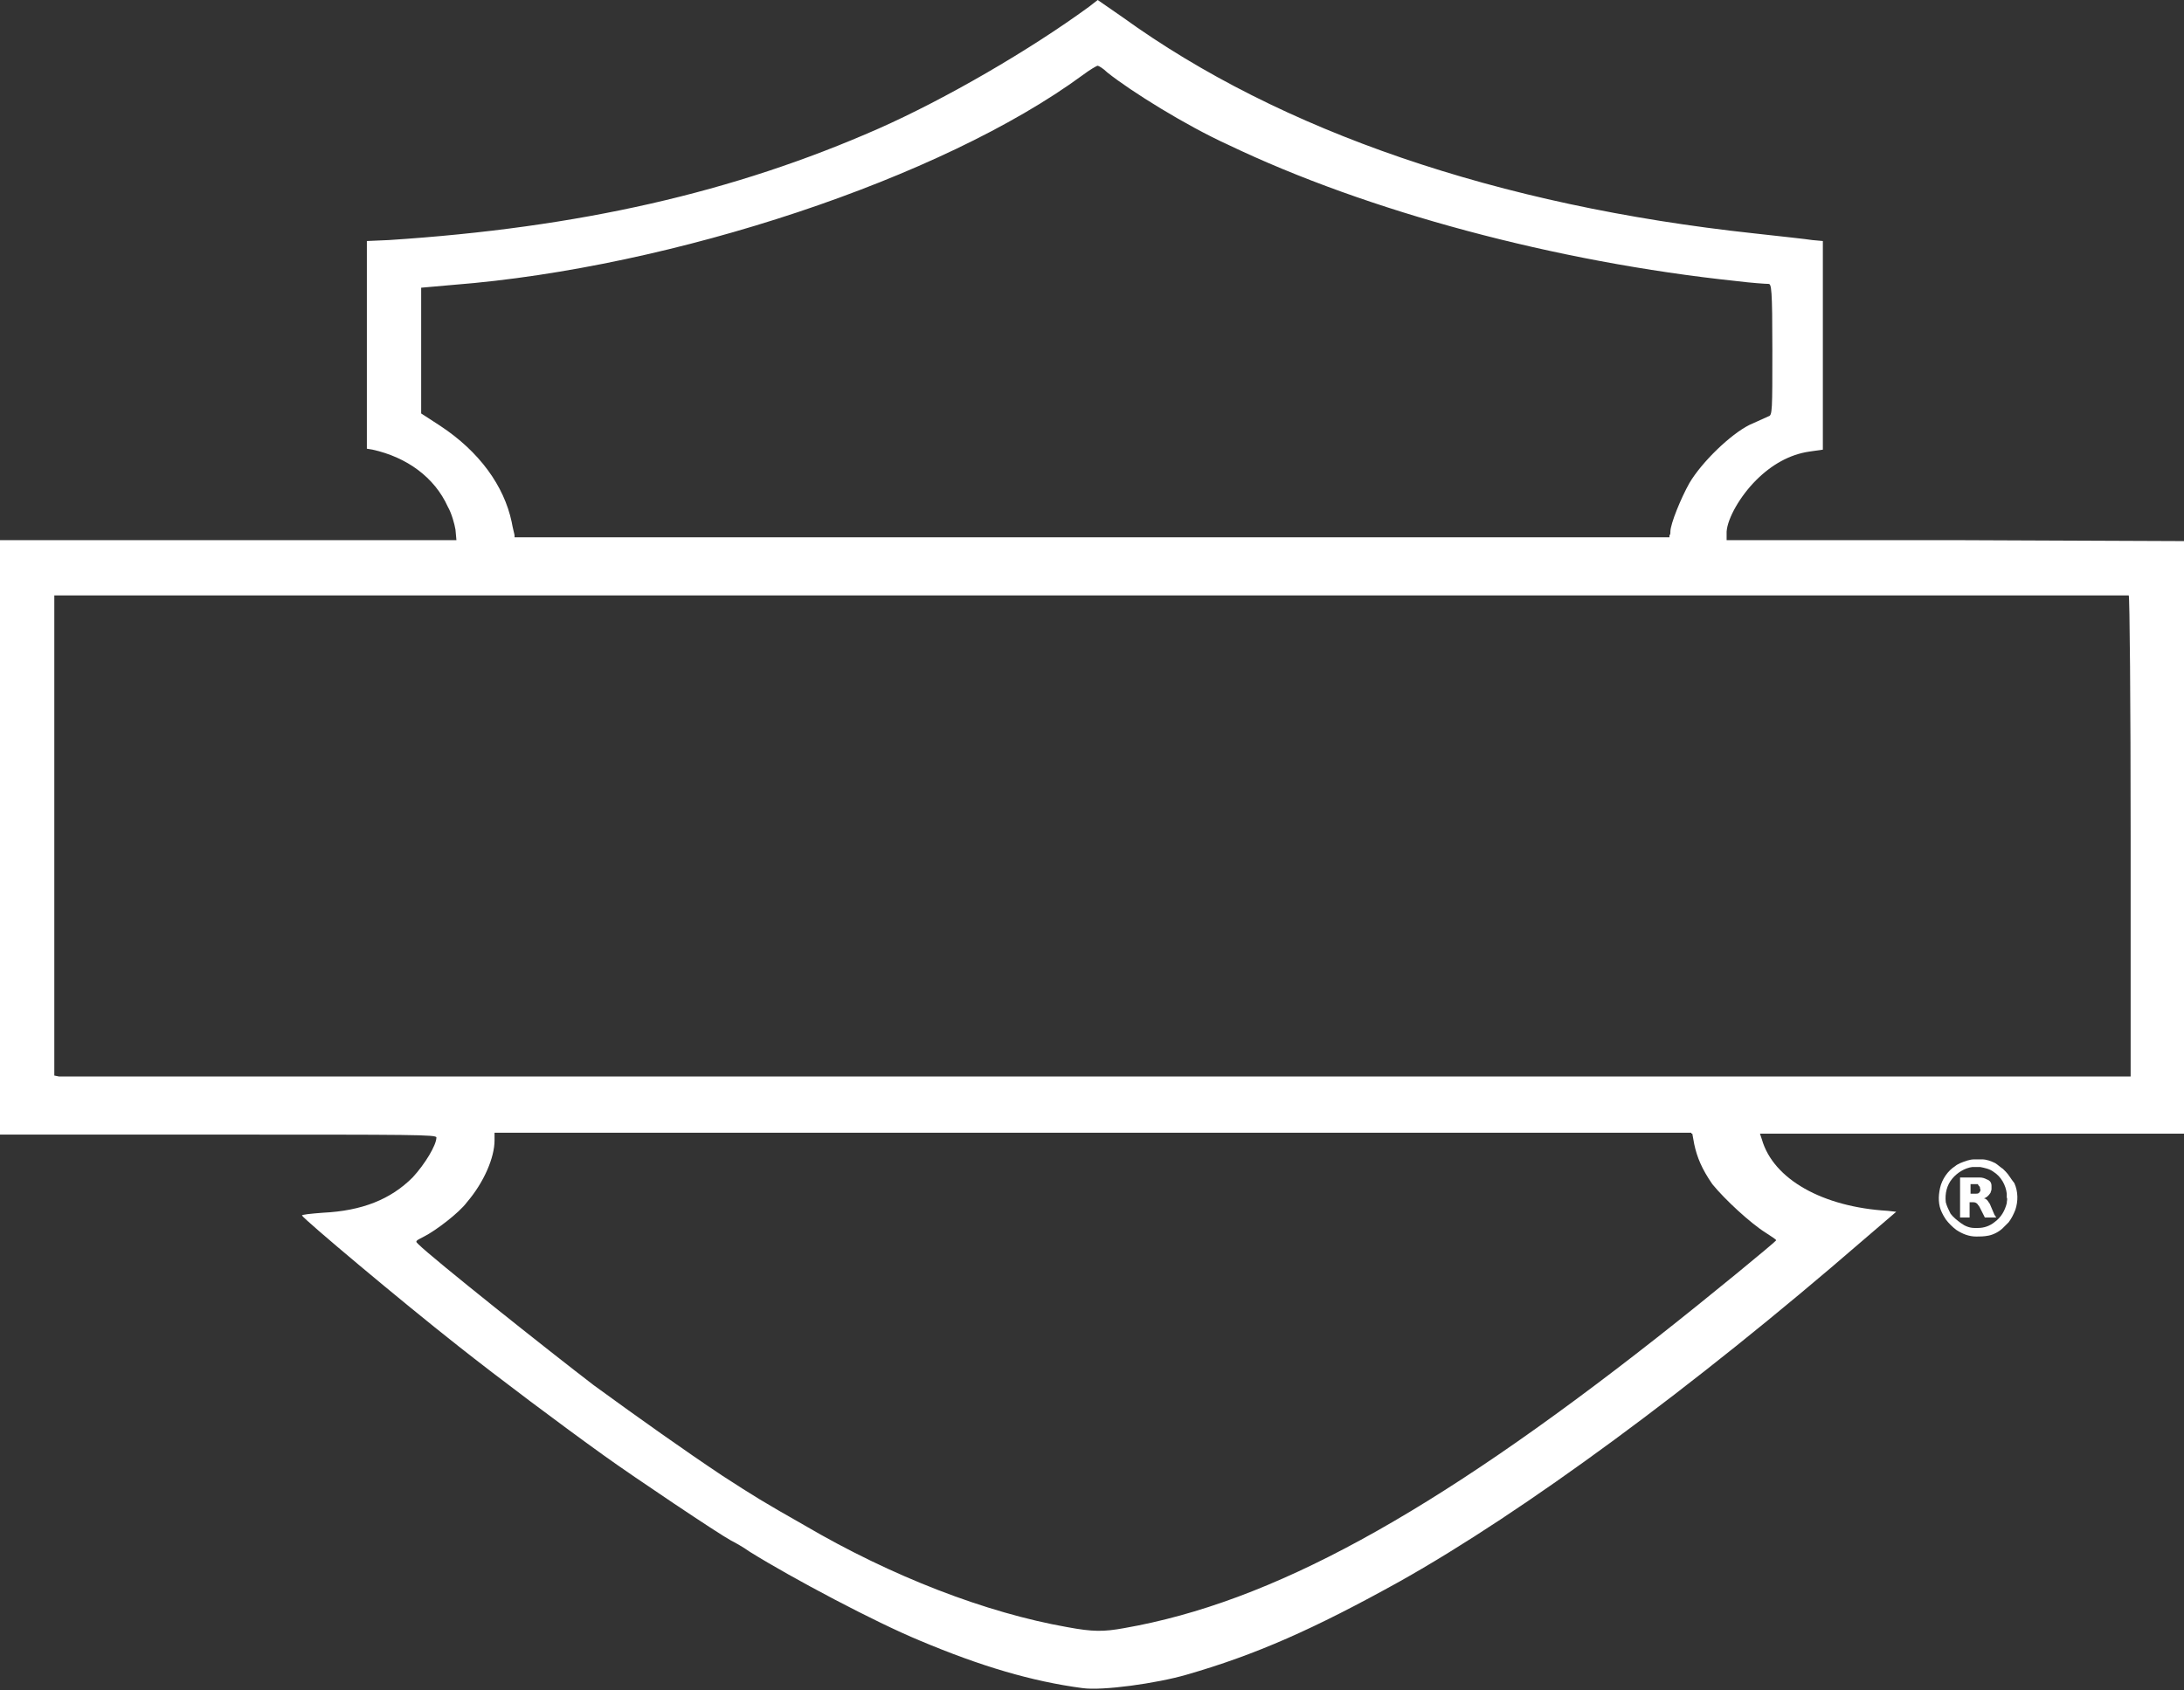 <?xml version="1.0" encoding="UTF-8"?>
<!-- Generator: Adobe Illustrator 27.9.0, SVG Export Plug-In . SVG Version: 6.00 Build 0)  -->
<svg xmlns:inkscape="http://www.inkscape.org/namespaces/inkscape" xmlns:svg="http://www.w3.org/2000/svg" xmlns:cc="http://creativecommons.org/ns#" xmlns:dc="http://purl.org/dc/elements/1.1/" xmlns:rdf="http://www.w3.org/1999/02/22-rdf-syntax-ns#" xmlns:sodipodi="http://sodipodi.sourceforge.net/DTD/sodipodi-0.dtd" xmlns="http://www.w3.org/2000/svg" xmlns:xlink="http://www.w3.org/1999/xlink" version="1.1" id="svg2" x="0px" y="0px" viewBox="0 0 229.2 177.4" style="enable-background:new 0 0 229.2 177.4;" xml:space="preserve">
<rect x="0" y="0" width="229.2" height="177.4" fill="#333333" stroke="none"/>
<style type="text/css">
	.st0{fill:none;}
	.st1{fill:#FFFFFF;}
</style>

<path class="st0" d="M207.6,124.3c0,0-0.1,0-0.1-0.1c-0.1,0-0.1,0-0.4,0l-0.3,0v0.5v0.5l0.3,0c0.2,0,0.3,0,0.3,0l0,0  c0.2,0,0.3-0.1,0.3-0.1c0.1-0.1,0.1-0.2,0.1-0.4c0-0.1,0-0.3-0.1-0.3C207.7,124.4,207.7,124.3,207.6,124.3z"></path>
<path class="st0" d="M209.2,123c-0.4-0.3-0.9-0.5-1.4-0.5c-0.1,0-0.2,0-0.4,0c-0.2,0-0.2,0-0.4,0c-0.8,0.1-1.6,0.5-2.1,1.2  c-0.6,0.7-0.8,1.6-0.7,2.5c0.1,0.4,0.2,0.8,0.5,1.2c0.3,0.4,0.6,0.8,1.1,1c0.4,0.3,0.9,0.4,1.4,0.5c0.1,0,0.3,0,0.4,0  c0.6,0,1.2-0.2,1.7-0.6c0.7-0.5,1.1-1.2,1.3-2c0-0.2,0.1-0.4,0.1-0.6c0-0.2,0-0.2,0-0.4C210.5,124.4,210,123.5,209.2,123z   M208.9,127.7l-0.6,0l-0.2-0.4c-0.4-0.8-0.4-0.8-0.5-0.9c-0.1-0.2-0.3-0.3-0.5-0.3c0,0-0.1,0-0.2,0h-0.2v0.8v0.8h-0.5h-0.5v-2.1l0,0  v-2.1l0.9,0c0.9,0,1,0,1.1,0c0.3,0,0.6,0.1,0.8,0.2c0.3,0.2,0.4,0.4,0.5,0.7c0,0.1,0,0.3,0,0.3c0,0.1,0,0.2-0.1,0.4  c-0.1,0.3-0.3,0.4-0.7,0.6c0,0-0.1,0-0.1,0c0,0,0,0,0,0c0,0,0.1,0,0.1,0c0.2,0.1,0.3,0.2,0.5,0.4c0.1,0.1,0.1,0.2,0.6,1.2l0.2,0.3  L208.9,127.7z"></path>
<path class="st1" d="M208.7,126.2c-0.1-0.2-0.3-0.4-0.5-0.4c0,0-0.1,0-0.1,0c0,0,0,0,0,0c0,0,0,0,0.1,0c0.3-0.1,0.5-0.3,0.7-0.6  c0-0.1,0.1-0.2,0.1-0.4c0-0.1,0-0.3,0-0.3c0-0.4-0.2-0.6-0.5-0.7c-0.2-0.1-0.4-0.2-0.8-0.2c-0.2,0-0.2,0-1.1,0l-0.9,0v2.1l0,0v2.1  h0.5h0.5v-0.8v-0.8h0.2c0.1,0,0.2,0,0.2,0c0.2,0,0.4,0.1,0.5,0.3c0.1,0.1,0.1,0.1,0.5,0.9l0.2,0.4l0.6,0l0.6,0l-0.2-0.3  C208.8,126.3,208.8,126.3,208.7,126.2z M207.7,125.2c-0.1,0.1-0.2,0.1-0.3,0.1l0,0c0,0-0.1,0-0.3,0l-0.3,0v-0.5v-0.5l0.3,0  c0.3,0,0.3,0,0.4,0c0.1,0,0.1,0,0.1,0.1c0,0,0.1,0.1,0.1,0.1c0.1,0.1,0.1,0.2,0.1,0.3C207.9,124.9,207.8,125.1,207.7,125.2z"></path>
<path class="st1" d="M210.5,123c-0.1-0.1-0.3-0.3-0.3-0.3c-0.3-0.2-0.5-0.4-0.8-0.6c-0.4-0.2-0.9-0.4-1.4-0.4c-0.2,0-0.3,0-0.5,0  c-0.1,0-0.2,0-0.3,0c-0.5,0-1,0.2-1.5,0.4c-0.2,0.1-0.4,0.2-0.5,0.3c-0.8,0.5-1.4,1.4-1.6,2.3c-0.2,0.9-0.2,1.8,0.2,2.6  c0.1,0.2,0.2,0.4,0.4,0.7c0.3,0.4,0.7,0.8,1.1,1.1c0.6,0.4,1.3,0.7,2.1,0.7c0.4,0,0.8,0,1.3-0.1c0.5-0.1,1.1-0.4,1.5-0.8  c0.2-0.2,0.4-0.4,0.6-0.6c0.3-0.4,0.5-0.8,0.7-1.3c0.3-0.9,0.3-1.9-0.1-2.8C211,123.7,210.8,123.3,210.5,123z M210.6,126.3  c-0.2,0.8-0.6,1.5-1.3,2c-0.5,0.4-1.1,0.6-1.7,0.6c-0.1,0-0.3,0-0.4,0c-0.5,0-1-0.2-1.4-0.5c-0.4-0.3-0.8-0.6-1.1-1  c-0.2-0.4-0.4-0.8-0.5-1.2c-0.1-0.9,0.1-1.8,0.7-2.5c0.5-0.6,1.3-1.1,2.1-1.2c0.1,0,0.2,0,0.4,0c0.2,0,0.2,0,0.4,0  c0.5,0.1,1,0.2,1.4,0.5c0.8,0.5,1.3,1.4,1.4,2.3c0,0.1,0,0.2,0,0.4C210.7,125.9,210.6,126,210.6,126.3z"></path>
<path class="st0" d="M5.7,62.5v25.2v25.2l0.5,0.1c0.3,0,49.3,0,108.9,0l108.4-0.1V87.7c0-13.9-0.1-25.2-0.2-25.2s-49.1,0-108.9,0  H5.7z"></path>
<path class="st1" d="M181.2,56.7l0-0.9c0.1-1.4,1.4-3.7,3.1-5.4c1.6-1.6,3.5-2.7,5.6-3l1.4-0.2V36.2V25.3l-1.1-0.1  c-0.6-0.1-3.4-0.4-6.1-0.7c-26.9-2.9-49.7-10.7-66.3-22.7L115.2,0l-0.9,0.7c-6.3,4.6-15.1,9.7-22.1,12.8  C77,20.2,60.8,23.9,40.8,25.2l-2.3,0.1v10.9v10.9l0.6,0.1c3.6,0.8,6.5,2.9,7.9,6c0.4,0.7,0.7,1.8,0.8,2.4l0.1,1.1H24H0v31.2v31.2  h22.9c20.6,0,22.9,0,22.9,0.3c0,0.8-1.2,2.8-2.5,4.2c-2.3,2.3-5.3,3.5-9.4,3.7c-1.3,0.1-2.3,0.2-2.2,0.3c0.2,0.4,10.3,8.9,16.4,13.7  c4.3,3.4,10.7,8.2,15.3,11.5c3.2,2.3,12,8.2,13.3,8.9c0.4,0.2,1.3,0.7,2,1.2c4.5,2.8,13.2,7.4,17.8,9.3c6.4,2.7,11.8,4.3,17.1,5  c2.1,0.3,7.8-0.5,10.9-1.4c7.3-2.1,13.4-4.8,22.4-9.8c13-7.3,30.7-20.3,48.6-35.8l3.5-3l-0.9-0.1c-6.8-0.4-12-3.3-13.2-7.5l-0.2-0.6  h22.3h22.3V87.9V56.8l-24-0.1L181.2,56.7z M46.2,44.7l-2-1.3v-6.6v-6.6l3.4-0.3c23-1.8,51.3-11.2,66-22c0.8-0.6,1.5-1,1.6-1  c0.1,0,0.6,0.3,1,0.7c2.5,2,8.3,5.6,12.7,7.6c14.6,7,34.4,12.3,53.3,14.3c1.6,0.2,3.1,0.3,3.4,0.3c0.3,0,0.4,0.5,0.4,6.9  c0,6.4,0,6.9-0.4,7c-0.2,0.1-1.1,0.5-2,0.9c-2,1-5,3.9-6.3,6.1c-0.9,1.6-2,4.3-2,5.1c0,0.2,0,0.3-0.1,0.4v0.2H54v-0.2c0,0,0,0,0,0  c0-0.1-0.2-0.8-0.3-1.4C52.9,51,50.3,47.4,46.2,44.7z M185.3,129.4c0.6,0.4,1.1,0.7,1.1,0.8c0,0.1-6.9,5.8-12.5,10.2  c-23.8,18.7-40.5,27.8-55.9,30.5c-2.2,0.4-3.3,0.4-6-0.1c-8.5-1.5-18.4-5.3-27.6-10.7c-4.4-2.5-5.2-3-8.6-5.2  c-3.9-2.6-8.7-6-13.5-9.5c-4.7-3.6-16.9-13.3-18.4-14.8c-0.3-0.3-0.4-0.3,0.6-0.8c1.2-0.6,3.7-2.5,4.5-3.6c1.8-2.1,2.9-4.7,2.9-6.5  v-0.7h0v-0.1h125.6v0.1h0.1l0.2,1.1c0.3,1.4,0.8,2.6,1.9,4.2C181,125.9,183.7,128.4,185.3,129.4z M223.6,87.7V113L115.1,113  c-59.6,0-108.6,0-108.9,0l-0.5-0.1V87.7V62.5h108.8c59.8,0,108.8,0,108.9,0S223.6,73.9,223.6,87.7z"></path>
</svg>
